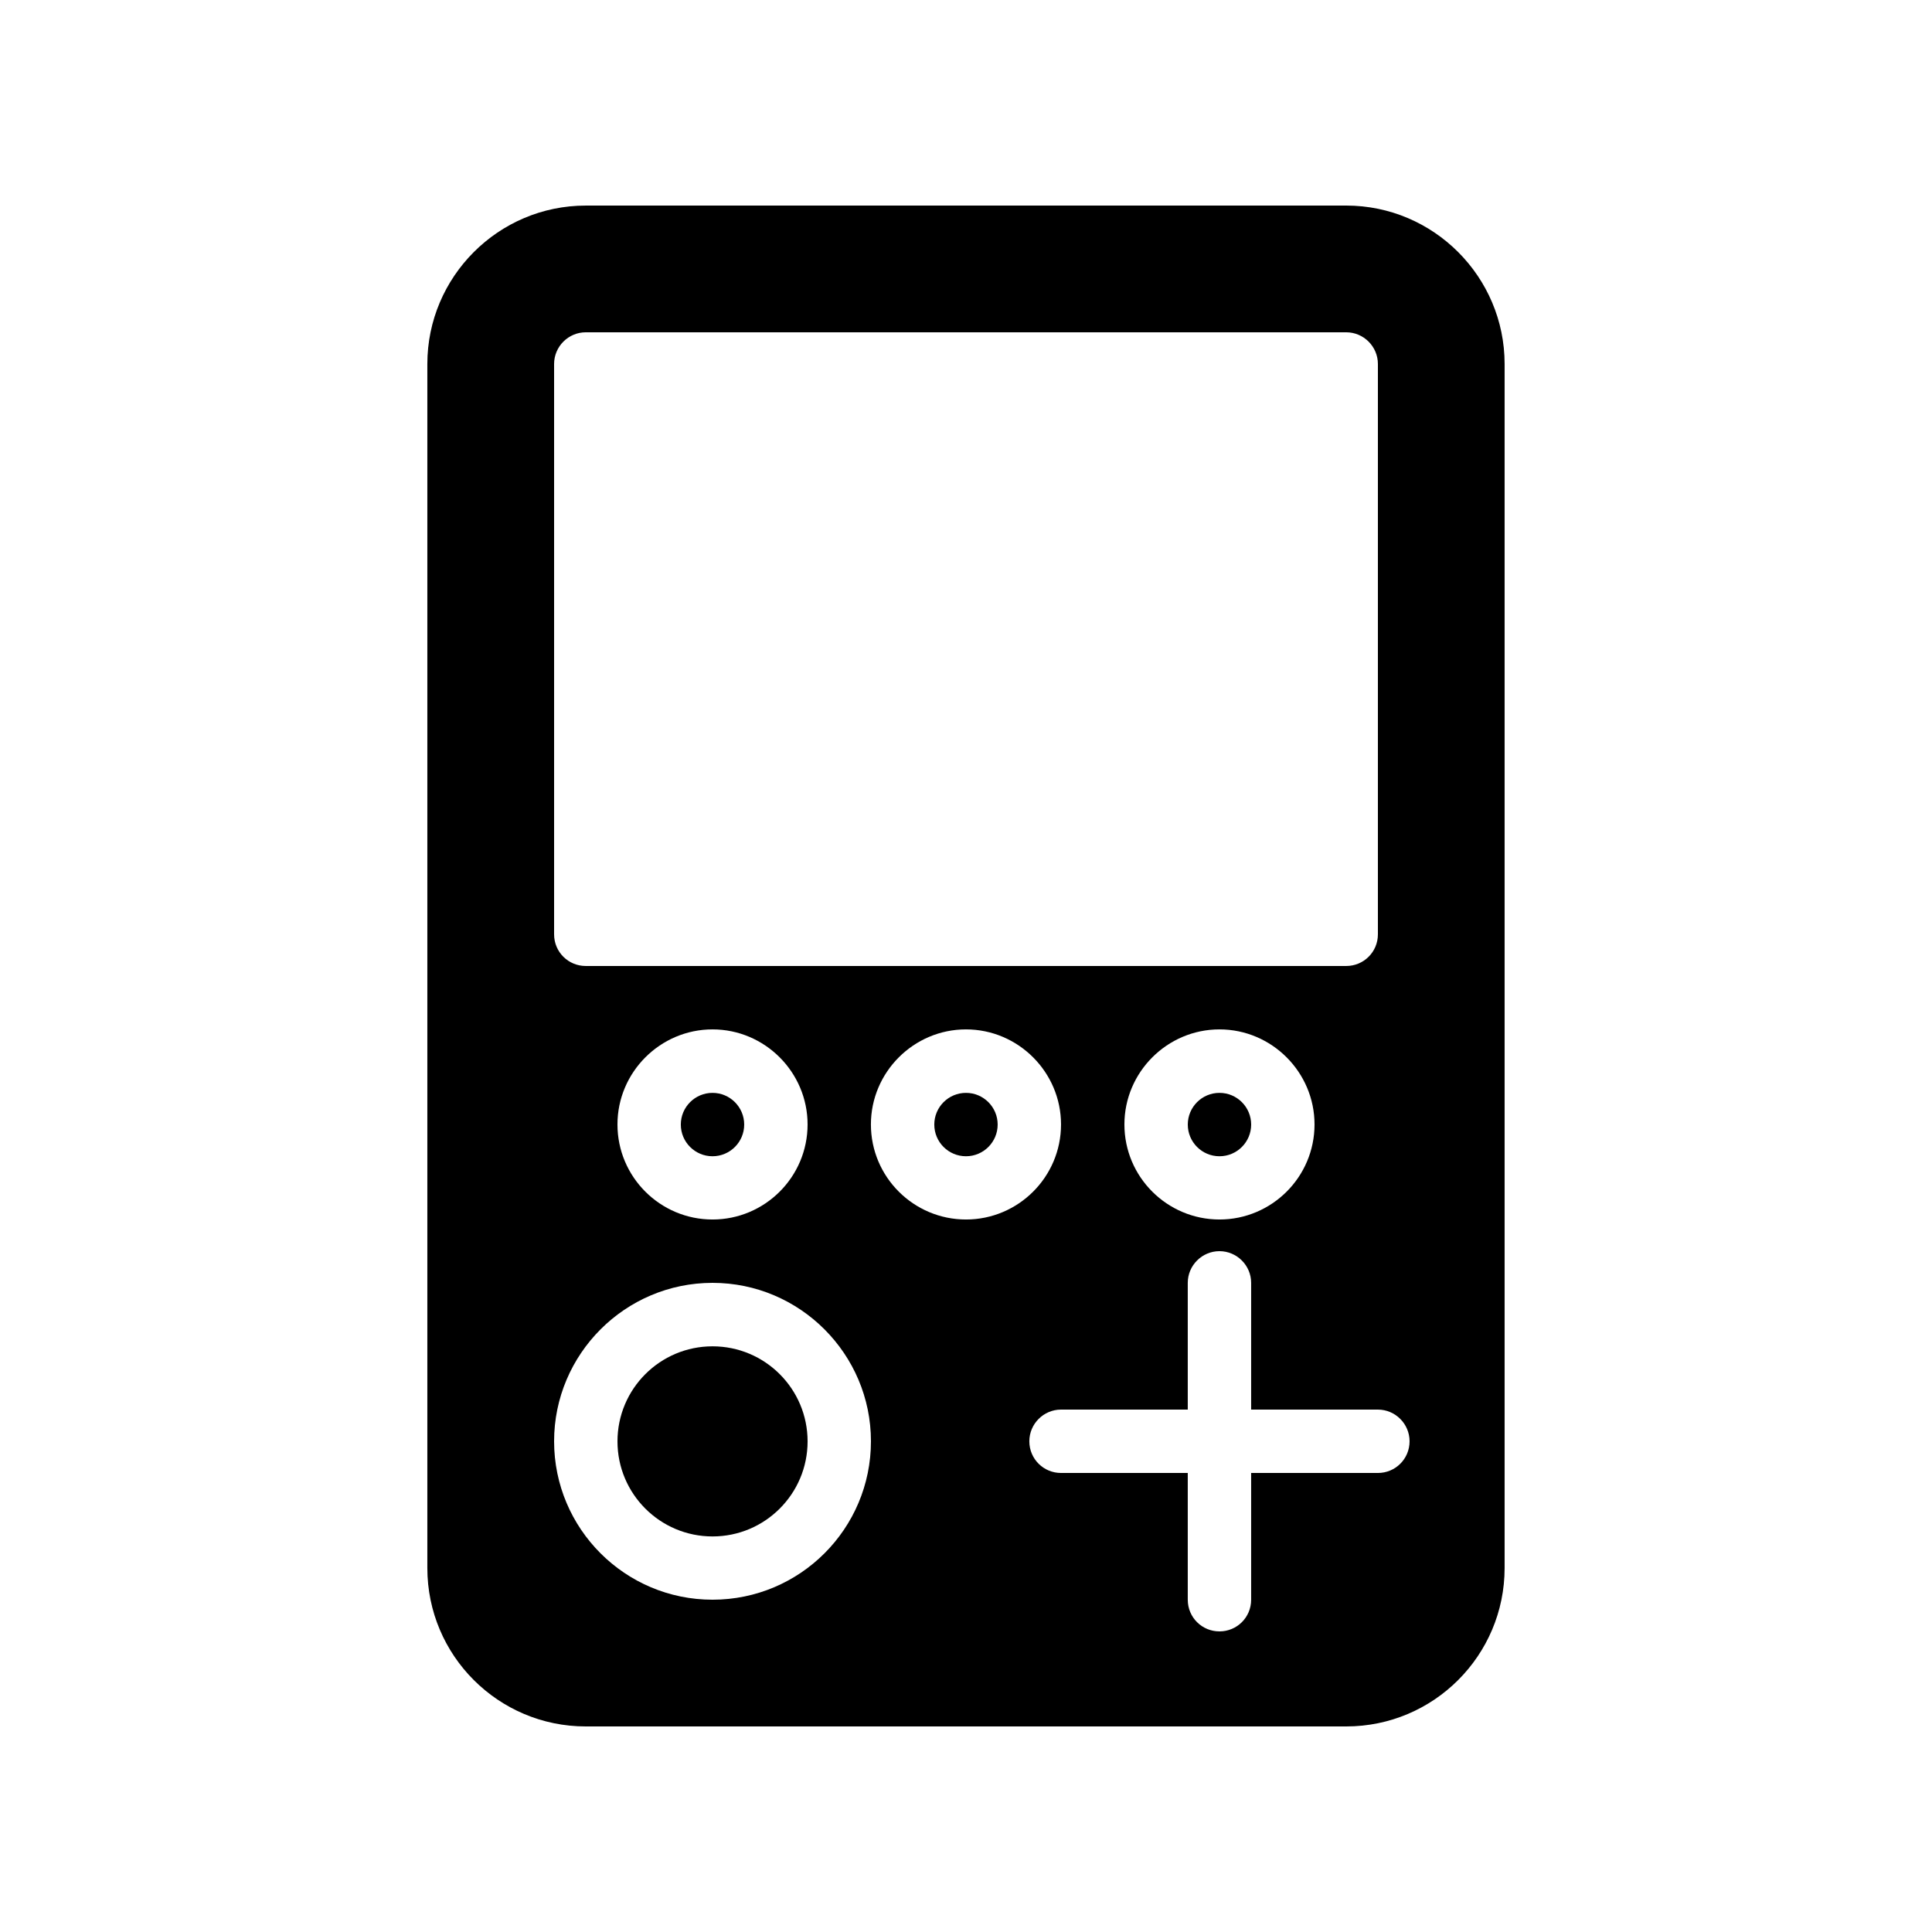 <?xml version="1.0" encoding="UTF-8"?>
<!-- Uploaded to: SVG Repo, www.svgrepo.com, Generator: SVG Repo Mixer Tools -->
<svg fill="#000000" width="800px" height="800px" version="1.1" viewBox="144 144 512 512" xmlns="http://www.w3.org/2000/svg">
 <g>
  <path d="m358.02 525.98c0 13.91-11.281 25.191-25.191 25.191-13.914 0-25.191-11.281-25.191-25.191 0-13.914 11.277-25.191 25.191-25.191 13.91 0 25.191 11.277 25.191 25.191"/>
  <path d="m341.22 442.02c0 4.637-3.762 8.398-8.398 8.398s-8.398-3.762-8.398-8.398 3.762-8.398 8.398-8.398 8.398 3.762 8.398 8.398"/>
  <path d="m475.57 442.02c0 4.637-3.758 8.398-8.398 8.398-4.637 0-8.395-3.762-8.395-8.398s3.758-8.398 8.395-8.398c4.641 0 8.398 3.762 8.398 8.398"/>
  <path d="m257.25 559.54c0 23.176 18.809 41.984 41.984 41.984h201.52c23.176 0 41.984-18.809 41.984-41.984v-319.08c0-23.09-18.809-41.984-41.984-41.984l-201.52 0.004c-23.176 0-41.984 18.895-41.984 41.984zm117.55-117.55c0-13.855 11.336-25.191 25.191-25.191s25.191 11.336 25.191 25.191c0 13.938-11.336 25.191-25.191 25.191-13.855-0.004-25.191-11.254-25.191-25.191zm142.75 83.965c0 4.703-3.777 8.398-8.398 8.398h-33.586v33.586c0 4.703-3.777 8.398-8.398 8.398-4.617 0-8.398-3.695-8.398-8.398v-33.586h-33.586c-4.617 0-8.398-3.695-8.398-8.398 0-4.617 3.777-8.398 8.398-8.398h33.586v-33.586c0-4.617 3.777-8.398 8.398-8.398 4.617 0 8.398 3.777 8.398 8.398v33.586h33.586c4.621 0.004 8.398 3.781 8.398 8.398zm-75.57-83.965c0-13.855 11.336-25.191 25.191-25.191s25.191 11.336 25.191 25.191c0 13.938-11.336 25.191-25.191 25.191-13.859-0.004-25.191-11.254-25.191-25.191zm-151.14-201.53c0-4.617 3.777-8.398 8.398-8.398h201.52c4.617 0 8.398 3.777 8.398 8.398v151.14c0 4.703-3.777 8.398-8.398 8.398h-201.52c-4.617 0-8.398-3.695-8.398-8.398zm67.176 201.53c0 13.938-11.336 25.191-25.191 25.191s-25.191-11.25-25.191-25.191c0-13.855 11.336-25.191 25.191-25.191s25.191 11.336 25.191 25.191zm-25.191 41.98c23.176 0 41.984 18.895 41.984 41.984 0 23.176-18.809 41.984-41.984 41.984s-41.984-18.809-41.984-41.984c0-23.09 18.809-41.984 41.984-41.984z"/>
  <path d="m408.39 442.02c0 4.637-3.758 8.398-8.395 8.398-4.641 0-8.398-3.762-8.398-8.398s3.758-8.398 8.398-8.398c4.637 0 8.395 3.762 8.395 8.398"/>
 </g>
</svg>